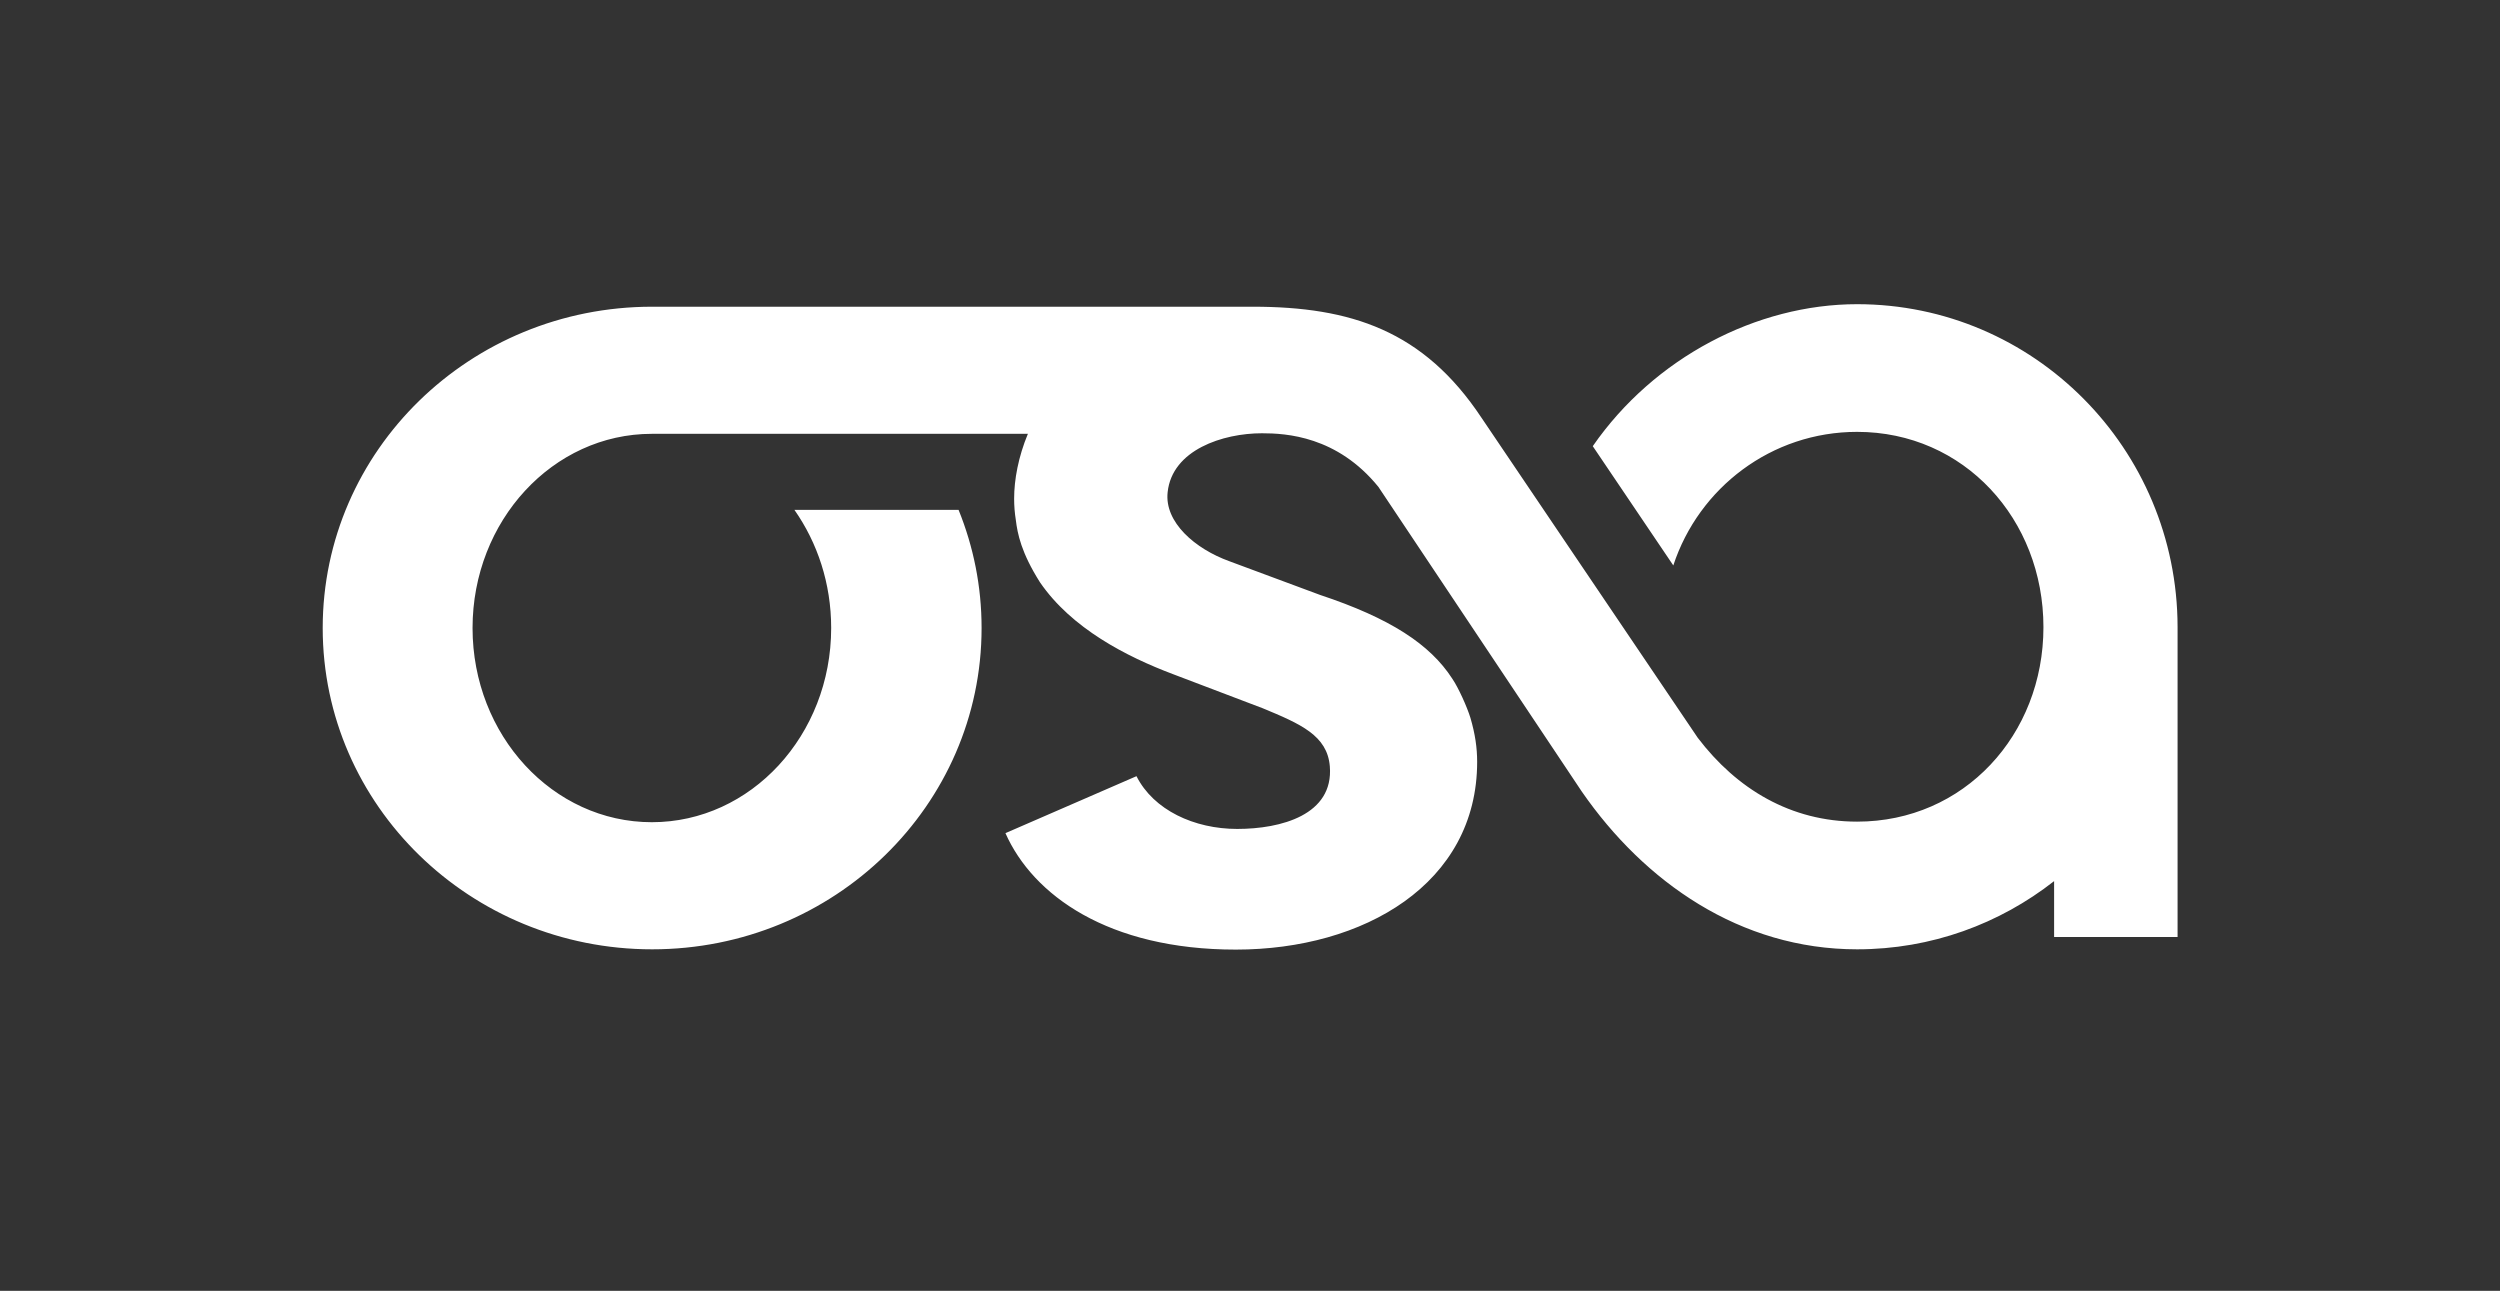 <?xml version="1.0" encoding="utf-8"?>
<!-- Generator: Adobe Illustrator 27.0.1, SVG Export Plug-In . SVG Version: 6.00 Build 0)  -->
<svg version="1.1" baseProfile="tiny" id="Layer_1" xmlns="http://www.w3.org/2000/svg" xmlns:xlink="http://www.w3.org/1999/xlink"
	 x="0px" y="0px" viewBox="0 0 890.9 460" overflow="visible" xml:space="preserve">
<rect x="0" y="0" width="890.9" height="460" fill="#333333" stroke="none"/>
<path fill="#FFFFFF" d="M661.8,108.4c-35.8,0-72.4,19.1-94.2,50.6l28.7,42.5c9.1-27.7,35-47.6,65.5-47.6c38.1,0,66.4,31.1,66.4,69.6
	c0,38.4-28.3,69.3-66.4,69.3c-23.6,0-42.9-11.6-56.8-29.9l-46.7-69.1l-30.4-45c-20.6-31-46.5-39.5-81.5-39.5h-214
	c-64.9,0-117.4,51.3-117.4,114.5c0,63.2,52.6,114.5,117.4,114.5c64.9,0,117.4-51.3,117.4-114.5c0-14.9-2.9-29-8.2-42.1h-58.5
	c8.2,11.7,13.1,26.2,13.1,42.1c0,38.2-28.6,69.2-63.9,69.2c-35.3,0-63.9-31-63.9-69.2c0-38.2,28.6-69.2,63.9-69.2h134
	c-3.4,8.2-4.9,16.3-4.9,23.1c0,2.6,0.2,5.1,0.6,7.6c0.6,4.9,1.9,11.6,8.6,22.2c11.3,16.5,30.9,26.5,47.3,32.7l32.1,12.2
	c13.5,5.6,23,9.7,23.9,20.7c1.4,17.3-17.4,22.3-33,22.3c-15.3,0-29.8-6.7-35.9-18.8l-46.7,20.3c9.8,22.1,36.6,41.5,82.1,41.5
	c45.6,0,86-23.5,86-66.9c0-5-0.7-9.9-2.4-15.7c-1.2-3.9-4.3-10.8-6.5-14c-7.9-12.2-22.1-21.5-47.1-29.8L438.1,200
	c-12.2-4.4-23.2-13.9-22-24.6c1.6-15.1,19.7-21,33.6-21c8.6,0,26.8,1,41.5,19.1l72.5,108.6l0,0c22.3,32.2,56.4,56.2,98.1,56.2
	c26.5,0,50.8-9.1,70.2-24.3v19.9h44V223.4C775.9,159.9,724.8,108.4,661.8,108.4z"/>
</svg>
